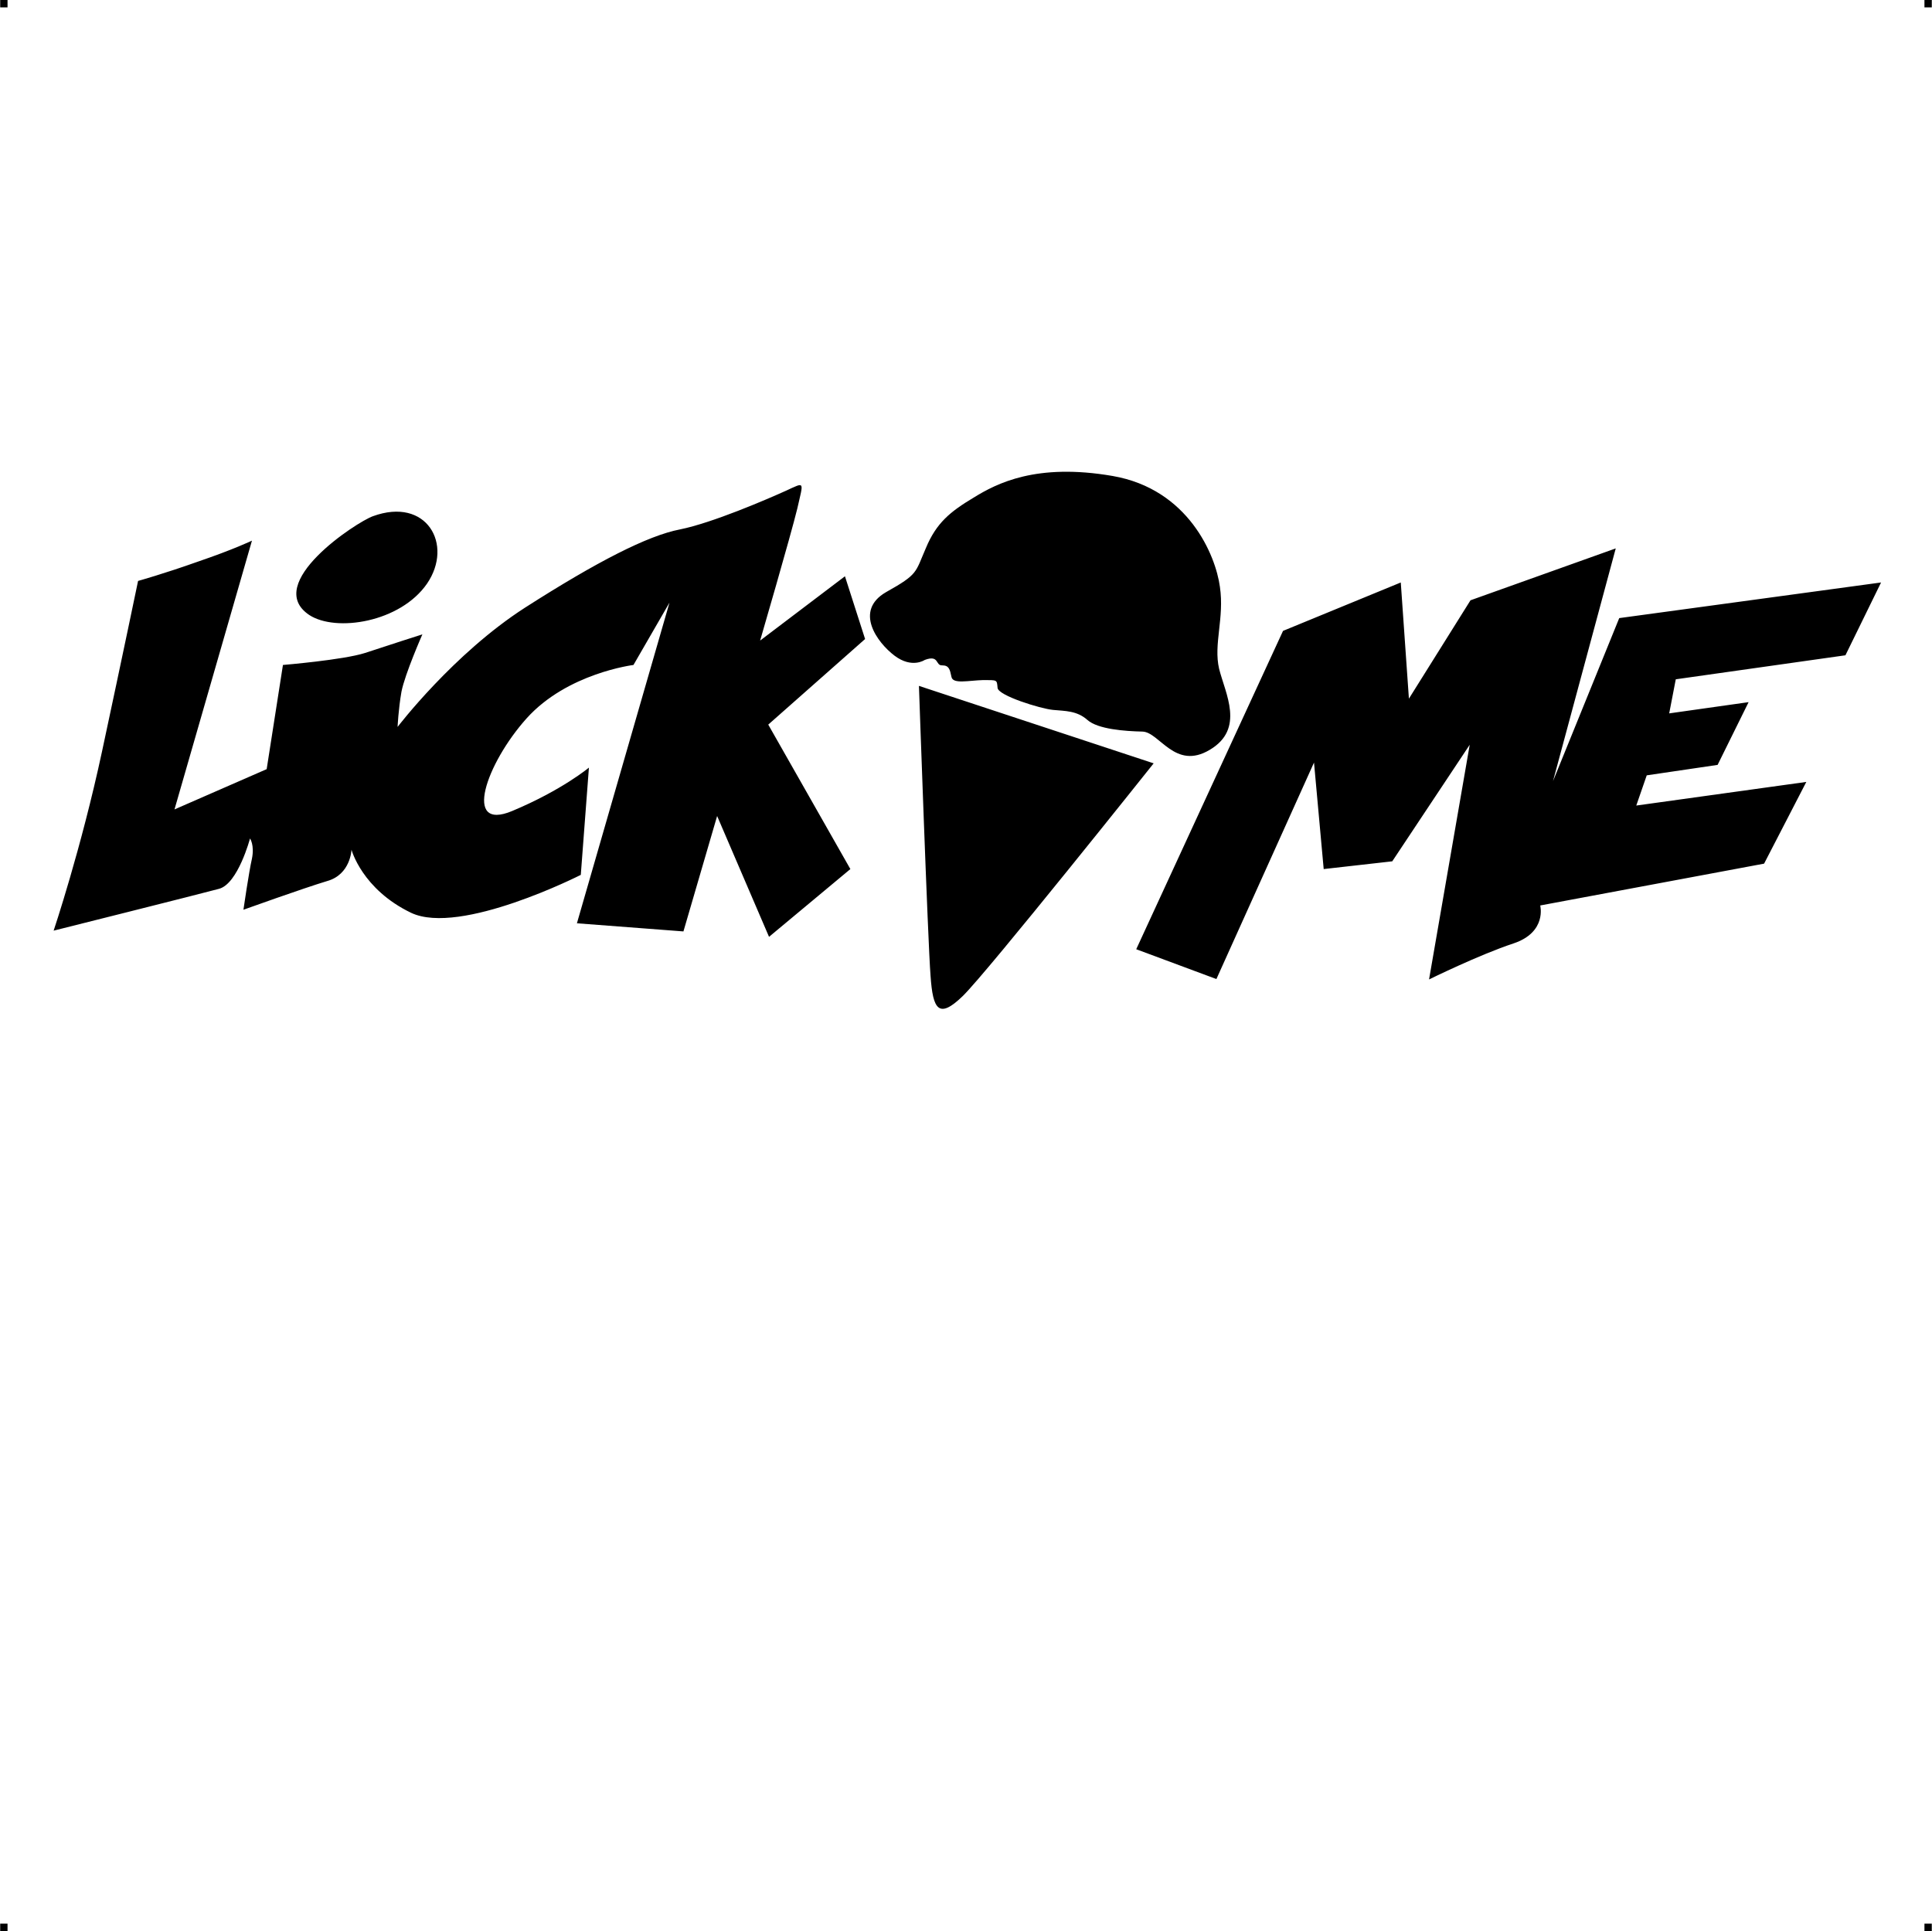 <?xml version="1.0" encoding="UTF-8"?> <!-- Creator: CorelDRAW X7 --> <?xml-stylesheet href="lick-me.css" type="text/css"?> <svg xmlns="http://www.w3.org/2000/svg" xmlns:xlink="http://www.w3.org/1999/xlink" xml:space="preserve" width="4.994in" height="4.993in" version="1.1" style="shape-rendering:geometricPrecision; text-rendering:geometricPrecision; image-rendering:optimizeQuality; fill-rule:evenodd; clip-rule:evenodd" viewBox="0 0 4987 4987"> <g id="Layer_x0020_1">  <g id="_794797664"> <rect class="fil0" width="18.947" height="19.054"></rect> <rect class="fil0" x="4968" width="18.947" height="19.054"></rect> <rect class="fil0" y="4967" width="18.947" height="19.054"></rect> <rect class="fil0" x="4968" y="4967" width="18.947" height="19.054"></rect> </g> <path class="fil1" d="M962 1333c139,-51 209,73 140,174 -69,100 -235,126 -304,81 -121,-81 122,-240 164,-255zm1425 371c0,0 -33,23 -78,-11 -45,-34 -105,-116 -22,-164 84,-47 75,-50 103,-114 27,-65 63,-94 123,-130 60,-37 162,-90 359,-56 196,34 266,205 277,286 12,81 -17,148 -2,212 16,64 67,155 -24,209 -90,54 -130,-46 -174,-47 -45,-1 -115,-6 -142,-30 -27,-24 -57,-23 -89,-26 -32,-3 -142,-37 -143,-57 -2,-21 0,-20 -37,-20 -38,1 -78,11 -82,-8 -4,-19 -6,-30 -24,-30 -18,1 -7,-28 -45,-14zm-15 67l606 200c0,0 -430,540 -493,601 -62,60 -77,35 -83,-52 -7,-88 -30,-749 -30,-749zm561 680l379 -822 304 -125 21 300 159 -254 375 -134 -162 601 171 -421 676 -92 -92 188 -438 62 -17 88 205 -29 -80 162 -183 27 -27 78 439 -61 -109 211 -578 108c0,0 18,69 -69,98 -88,29 -218,93 -218,93l105 -606 -200 301 -177 20 -25 -275 -252 559 -207 -77zm-2577 -951c0,0 65,-18 155,-50 91,-31 139,-54 139,-54l-200 694 238 -104 42 -269c0,0 156,-13 212,-31 57,-19 148,-48 148,-48 0,0 -45,102 -54,148 -8,46 -10,91 -10,91 0,0 144,-189 329,-308 186,-119 317,-186 400,-202 84,-17 223,-77 274,-100 50,-23 45,-25 29,46 -17,70 -96,341 -96,341l219 -166 52 162 -250 221 212 373 -210 175 -134 -312 -87 298 -275 -21 239 -828 -93 161c0,0 -171,21 -276,138 -104,116 -166,293 -37,239 129,-54 198,-112 198,-112l-21 277c0,0 -311,158 -438,98 -127,-61 -154,-163 -154,-163 0,0 -2,64 -63,81 -60,18 -216,74 -216,74 0,0 14,-97 22,-132 7,-35 -5,-52 -5,-52 0,0 -31,117 -80,130 -48,13 -427,108 -427,108 0,0 71,-211 125,-463 54,-252 93,-440 93,-440z"></path> </g> </svg> 